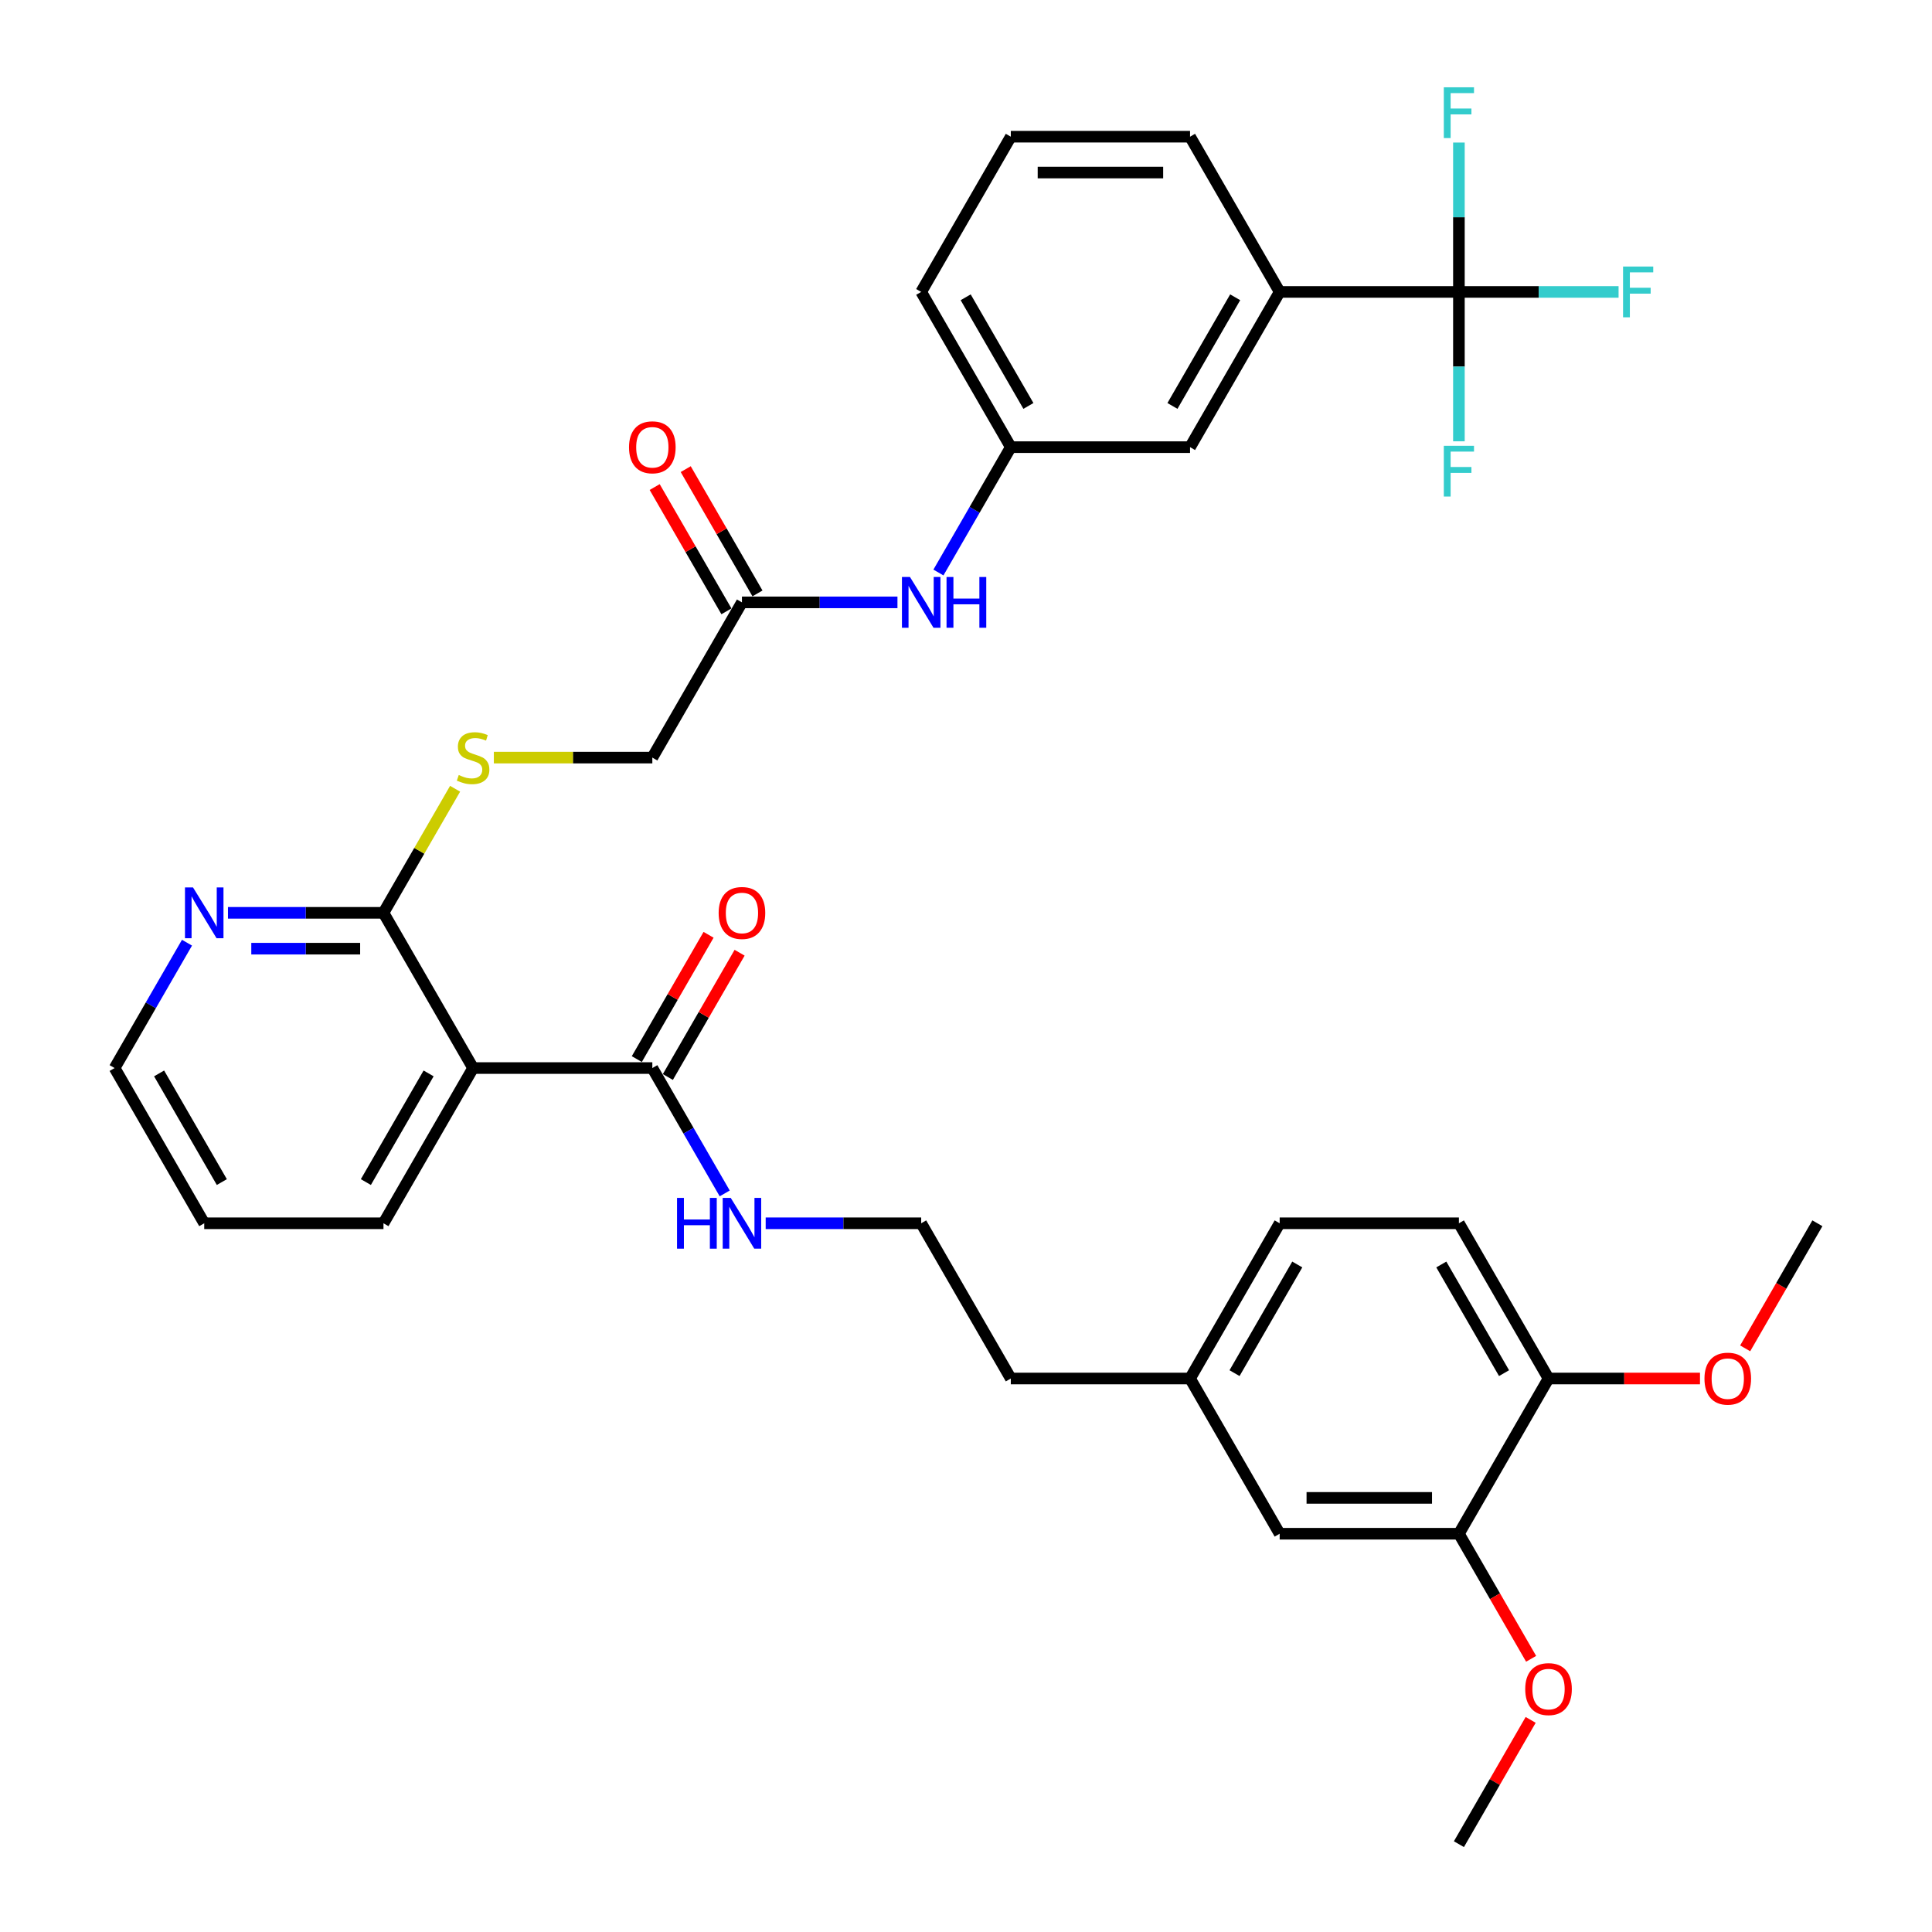 <?xml version='1.0' encoding='iso-8859-1'?>
<svg version='1.1' baseProfile='full'
              xmlns='http://www.w3.org/2000/svg'
                      xmlns:rdkit='http://www.rdkit.org/xml'
                      xmlns:xlink='http://www.w3.org/1999/xlink'
                  xml:space='preserve'
width='1000px' height='1000px' viewBox='0 0 1000 1000'>
<!-- END OF HEADER -->
<rect style='opacity:1.0;fill:#FFFFFF;stroke:none' width='1000' height='1000' x='0' y='0'> </rect>
<path class='bond-3' d='M 755.129,151.099 L 662.355,151.099' style='fill:none;fill-rule:evenodd;stroke:#000000;stroke-width:6px;stroke-linecap:butt;stroke-linejoin:miter;stroke-opacity:1' />
<path class='bond-16' d='M 755.129,151.099 L 796.45,151.099' style='fill:none;fill-rule:evenodd;stroke:#000000;stroke-width:6px;stroke-linecap:butt;stroke-linejoin:miter;stroke-opacity:1' />
<path class='bond-16' d='M 796.45,151.099 L 837.772,151.099' style='fill:none;fill-rule:evenodd;stroke:#33CCCC;stroke-width:6px;stroke-linecap:butt;stroke-linejoin:miter;stroke-opacity:1' />
<path class='bond-17' d='M 755.129,151.099 L 755.129,189.758' style='fill:none;fill-rule:evenodd;stroke:#000000;stroke-width:6px;stroke-linecap:butt;stroke-linejoin:miter;stroke-opacity:1' />
<path class='bond-17' d='M 755.129,189.758 L 755.129,228.417' style='fill:none;fill-rule:evenodd;stroke:#33CCCC;stroke-width:6px;stroke-linecap:butt;stroke-linejoin:miter;stroke-opacity:1' />
<path class='bond-18' d='M 755.129,151.099 L 755.129,112.44' style='fill:none;fill-rule:evenodd;stroke:#000000;stroke-width:6px;stroke-linecap:butt;stroke-linejoin:miter;stroke-opacity:1' />
<path class='bond-18' d='M 755.129,112.44 L 755.129,73.781' style='fill:none;fill-rule:evenodd;stroke:#33CCCC;stroke-width:6px;stroke-linecap:butt;stroke-linejoin:miter;stroke-opacity:1' />
<path class='bond-0' d='M 244.871,552.822 L 198.484,472.477' style='fill:none;fill-rule:evenodd;stroke:#000000;stroke-width:6px;stroke-linecap:butt;stroke-linejoin:miter;stroke-opacity:1' />
<path class='bond-2' d='M 244.871,552.822 L 337.645,552.822' style='fill:none;fill-rule:evenodd;stroke:#000000;stroke-width:6px;stroke-linecap:butt;stroke-linejoin:miter;stroke-opacity:1' />
<path class='bond-24' d='M 244.871,552.822 L 198.484,633.167' style='fill:none;fill-rule:evenodd;stroke:#000000;stroke-width:6px;stroke-linecap:butt;stroke-linejoin:miter;stroke-opacity:1' />
<path class='bond-24' d='M 221.844,555.596 L 189.374,611.838' style='fill:none;fill-rule:evenodd;stroke:#000000;stroke-width:6px;stroke-linecap:butt;stroke-linejoin:miter;stroke-opacity:1' />
<path class='bond-1' d='M 198.484,472.477 L 217.023,440.367' style='fill:none;fill-rule:evenodd;stroke:#000000;stroke-width:6px;stroke-linecap:butt;stroke-linejoin:miter;stroke-opacity:1' />
<path class='bond-1' d='M 217.023,440.367 L 235.562,408.257' style='fill:none;fill-rule:evenodd;stroke:#CCCC00;stroke-width:6px;stroke-linecap:butt;stroke-linejoin:miter;stroke-opacity:1' />
<path class='bond-8' d='M 198.484,472.477 L 158.239,472.477' style='fill:none;fill-rule:evenodd;stroke:#000000;stroke-width:6px;stroke-linecap:butt;stroke-linejoin:miter;stroke-opacity:1' />
<path class='bond-8' d='M 158.239,472.477 L 117.994,472.477' style='fill:none;fill-rule:evenodd;stroke:#0000FF;stroke-width:6px;stroke-linecap:butt;stroke-linejoin:miter;stroke-opacity:1' />
<path class='bond-8' d='M 186.411,491.032 L 158.239,491.032' style='fill:none;fill-rule:evenodd;stroke:#000000;stroke-width:6px;stroke-linecap:butt;stroke-linejoin:miter;stroke-opacity:1' />
<path class='bond-8' d='M 158.239,491.032 L 130.067,491.032' style='fill:none;fill-rule:evenodd;stroke:#0000FF;stroke-width:6px;stroke-linecap:butt;stroke-linejoin:miter;stroke-opacity:1' />
<path class='bond-12' d='M 345.68,557.461 L 364.251,525.295' style='fill:none;fill-rule:evenodd;stroke:#000000;stroke-width:6px;stroke-linecap:butt;stroke-linejoin:miter;stroke-opacity:1' />
<path class='bond-12' d='M 364.251,525.295 L 382.822,493.129' style='fill:none;fill-rule:evenodd;stroke:#FF0000;stroke-width:6px;stroke-linecap:butt;stroke-linejoin:miter;stroke-opacity:1' />
<path class='bond-12' d='M 329.611,548.183 L 348.182,516.017' style='fill:none;fill-rule:evenodd;stroke:#000000;stroke-width:6px;stroke-linecap:butt;stroke-linejoin:miter;stroke-opacity:1' />
<path class='bond-12' d='M 348.182,516.017 L 366.753,483.852' style='fill:none;fill-rule:evenodd;stroke:#FF0000;stroke-width:6px;stroke-linecap:butt;stroke-linejoin:miter;stroke-opacity:1' />
<path class='bond-15' d='M 337.645,552.822 L 356.377,585.266' style='fill:none;fill-rule:evenodd;stroke:#000000;stroke-width:6px;stroke-linecap:butt;stroke-linejoin:miter;stroke-opacity:1' />
<path class='bond-15' d='M 356.377,585.266 L 375.109,617.711' style='fill:none;fill-rule:evenodd;stroke:#0000FF;stroke-width:6px;stroke-linecap:butt;stroke-linejoin:miter;stroke-opacity:1' />
<path class='bond-9' d='M 662.355,151.099 L 615.968,231.443' style='fill:none;fill-rule:evenodd;stroke:#000000;stroke-width:6px;stroke-linecap:butt;stroke-linejoin:miter;stroke-opacity:1' />
<path class='bond-9' d='M 639.328,153.873 L 606.857,210.114' style='fill:none;fill-rule:evenodd;stroke:#000000;stroke-width:6px;stroke-linecap:butt;stroke-linejoin:miter;stroke-opacity:1' />
<path class='bond-27' d='M 662.355,151.099 L 615.968,70.754' style='fill:none;fill-rule:evenodd;stroke:#000000;stroke-width:6px;stroke-linecap:butt;stroke-linejoin:miter;stroke-opacity:1' />
<path class='bond-4' d='M 255.615,392.133 L 296.63,392.133' style='fill:none;fill-rule:evenodd;stroke:#CCCC00;stroke-width:6px;stroke-linecap:butt;stroke-linejoin:miter;stroke-opacity:1' />
<path class='bond-4' d='M 296.63,392.133 L 337.645,392.133' style='fill:none;fill-rule:evenodd;stroke:#000000;stroke-width:6px;stroke-linecap:butt;stroke-linejoin:miter;stroke-opacity:1' />
<path class='bond-5' d='M 384.032,311.788 L 424.278,311.788' style='fill:none;fill-rule:evenodd;stroke:#000000;stroke-width:6px;stroke-linecap:butt;stroke-linejoin:miter;stroke-opacity:1' />
<path class='bond-5' d='M 424.278,311.788 L 464.523,311.788' style='fill:none;fill-rule:evenodd;stroke:#0000FF;stroke-width:6px;stroke-linecap:butt;stroke-linejoin:miter;stroke-opacity:1' />
<path class='bond-14' d='M 392.067,307.149 L 373.496,274.983' style='fill:none;fill-rule:evenodd;stroke:#000000;stroke-width:6px;stroke-linecap:butt;stroke-linejoin:miter;stroke-opacity:1' />
<path class='bond-14' d='M 373.496,274.983 L 354.925,242.818' style='fill:none;fill-rule:evenodd;stroke:#FF0000;stroke-width:6px;stroke-linecap:butt;stroke-linejoin:miter;stroke-opacity:1' />
<path class='bond-14' d='M 375.998,316.427 L 357.427,284.261' style='fill:none;fill-rule:evenodd;stroke:#000000;stroke-width:6px;stroke-linecap:butt;stroke-linejoin:miter;stroke-opacity:1' />
<path class='bond-14' d='M 357.427,284.261 L 338.856,252.095' style='fill:none;fill-rule:evenodd;stroke:#FF0000;stroke-width:6px;stroke-linecap:butt;stroke-linejoin:miter;stroke-opacity:1' />
<path class='bond-19' d='M 384.032,311.788 L 337.645,392.133' style='fill:none;fill-rule:evenodd;stroke:#000000;stroke-width:6px;stroke-linecap:butt;stroke-linejoin:miter;stroke-opacity:1' />
<path class='bond-6' d='M 755.129,793.856 L 662.355,793.856' style='fill:none;fill-rule:evenodd;stroke:#000000;stroke-width:6px;stroke-linecap:butt;stroke-linejoin:miter;stroke-opacity:1' />
<path class='bond-6' d='M 741.212,775.301 L 676.271,775.301' style='fill:none;fill-rule:evenodd;stroke:#000000;stroke-width:6px;stroke-linecap:butt;stroke-linejoin:miter;stroke-opacity:1' />
<path class='bond-23' d='M 755.129,793.856 L 773.817,826.226' style='fill:none;fill-rule:evenodd;stroke:#000000;stroke-width:6px;stroke-linecap:butt;stroke-linejoin:miter;stroke-opacity:1' />
<path class='bond-23' d='M 773.817,826.226 L 792.506,858.596' style='fill:none;fill-rule:evenodd;stroke:#FF0000;stroke-width:6px;stroke-linecap:butt;stroke-linejoin:miter;stroke-opacity:1' />
<path class='bond-37' d='M 755.129,793.856 L 801.516,713.511' style='fill:none;fill-rule:evenodd;stroke:#000000;stroke-width:6px;stroke-linecap:butt;stroke-linejoin:miter;stroke-opacity:1' />
<path class='bond-7' d='M 485.73,296.332 L 504.462,263.888' style='fill:none;fill-rule:evenodd;stroke:#0000FF;stroke-width:6px;stroke-linecap:butt;stroke-linejoin:miter;stroke-opacity:1' />
<path class='bond-7' d='M 504.462,263.888 L 523.194,231.443' style='fill:none;fill-rule:evenodd;stroke:#000000;stroke-width:6px;stroke-linecap:butt;stroke-linejoin:miter;stroke-opacity:1' />
<path class='bond-29' d='M 96.787,487.934 L 78.055,520.378' style='fill:none;fill-rule:evenodd;stroke:#0000FF;stroke-width:6px;stroke-linecap:butt;stroke-linejoin:miter;stroke-opacity:1' />
<path class='bond-29' d='M 78.055,520.378 L 59.323,552.822' style='fill:none;fill-rule:evenodd;stroke:#000000;stroke-width:6px;stroke-linecap:butt;stroke-linejoin:miter;stroke-opacity:1' />
<path class='bond-11' d='M 615.968,231.443 L 523.194,231.443' style='fill:none;fill-rule:evenodd;stroke:#000000;stroke-width:6px;stroke-linecap:butt;stroke-linejoin:miter;stroke-opacity:1' />
<path class='bond-10' d='M 801.516,713.511 L 755.129,633.167' style='fill:none;fill-rule:evenodd;stroke:#000000;stroke-width:6px;stroke-linecap:butt;stroke-linejoin:miter;stroke-opacity:1' />
<path class='bond-10' d='M 778.489,710.737 L 746.018,654.496' style='fill:none;fill-rule:evenodd;stroke:#000000;stroke-width:6px;stroke-linecap:butt;stroke-linejoin:miter;stroke-opacity:1' />
<path class='bond-25' d='M 801.516,713.511 L 840.713,713.511' style='fill:none;fill-rule:evenodd;stroke:#000000;stroke-width:6px;stroke-linecap:butt;stroke-linejoin:miter;stroke-opacity:1' />
<path class='bond-25' d='M 840.713,713.511 L 879.91,713.511' style='fill:none;fill-rule:evenodd;stroke:#FF0000;stroke-width:6px;stroke-linecap:butt;stroke-linejoin:miter;stroke-opacity:1' />
<path class='bond-35' d='M 523.194,231.443 L 476.806,151.099' style='fill:none;fill-rule:evenodd;stroke:#000000;stroke-width:6px;stroke-linecap:butt;stroke-linejoin:miter;stroke-opacity:1' />
<path class='bond-35' d='M 532.304,210.114 L 499.833,153.873' style='fill:none;fill-rule:evenodd;stroke:#000000;stroke-width:6px;stroke-linecap:butt;stroke-linejoin:miter;stroke-opacity:1' />
<path class='bond-13' d='M 662.355,793.856 L 615.968,713.511' style='fill:none;fill-rule:evenodd;stroke:#000000;stroke-width:6px;stroke-linecap:butt;stroke-linejoin:miter;stroke-opacity:1' />
<path class='bond-26' d='M 396.316,633.167 L 436.561,633.167' style='fill:none;fill-rule:evenodd;stroke:#0000FF;stroke-width:6px;stroke-linecap:butt;stroke-linejoin:miter;stroke-opacity:1' />
<path class='bond-26' d='M 436.561,633.167 L 476.806,633.167' style='fill:none;fill-rule:evenodd;stroke:#000000;stroke-width:6px;stroke-linecap:butt;stroke-linejoin:miter;stroke-opacity:1' />
<path class='bond-20' d='M 755.129,633.167 L 662.355,633.167' style='fill:none;fill-rule:evenodd;stroke:#000000;stroke-width:6px;stroke-linecap:butt;stroke-linejoin:miter;stroke-opacity:1' />
<path class='bond-21' d='M 615.968,713.511 L 523.194,713.511' style='fill:none;fill-rule:evenodd;stroke:#000000;stroke-width:6px;stroke-linecap:butt;stroke-linejoin:miter;stroke-opacity:1' />
<path class='bond-22' d='M 615.968,713.511 L 662.355,633.167' style='fill:none;fill-rule:evenodd;stroke:#000000;stroke-width:6px;stroke-linecap:butt;stroke-linejoin:miter;stroke-opacity:1' />
<path class='bond-22' d='M 638.995,710.737 L 671.465,654.496' style='fill:none;fill-rule:evenodd;stroke:#000000;stroke-width:6px;stroke-linecap:butt;stroke-linejoin:miter;stroke-opacity:1' />
<path class='bond-32' d='M 792.271,890.214 L 773.7,922.38' style='fill:none;fill-rule:evenodd;stroke:#FF0000;stroke-width:6px;stroke-linecap:butt;stroke-linejoin:miter;stroke-opacity:1' />
<path class='bond-32' d='M 773.7,922.38 L 755.129,954.545' style='fill:none;fill-rule:evenodd;stroke:#000000;stroke-width:6px;stroke-linecap:butt;stroke-linejoin:miter;stroke-opacity:1' />
<path class='bond-36' d='M 198.484,633.167 L 105.71,633.167' style='fill:none;fill-rule:evenodd;stroke:#000000;stroke-width:6px;stroke-linecap:butt;stroke-linejoin:miter;stroke-opacity:1' />
<path class='bond-33' d='M 903.299,697.907 L 921.988,665.537' style='fill:none;fill-rule:evenodd;stroke:#FF0000;stroke-width:6px;stroke-linecap:butt;stroke-linejoin:miter;stroke-opacity:1' />
<path class='bond-33' d='M 921.988,665.537 L 940.677,633.167' style='fill:none;fill-rule:evenodd;stroke:#000000;stroke-width:6px;stroke-linecap:butt;stroke-linejoin:miter;stroke-opacity:1' />
<path class='bond-31' d='M 476.806,633.167 L 523.194,713.511' style='fill:none;fill-rule:evenodd;stroke:#000000;stroke-width:6px;stroke-linecap:butt;stroke-linejoin:miter;stroke-opacity:1' />
<path class='bond-28' d='M 615.968,70.754 L 523.194,70.754' style='fill:none;fill-rule:evenodd;stroke:#000000;stroke-width:6px;stroke-linecap:butt;stroke-linejoin:miter;stroke-opacity:1' />
<path class='bond-28' d='M 602.051,89.309 L 537.11,89.309' style='fill:none;fill-rule:evenodd;stroke:#000000;stroke-width:6px;stroke-linecap:butt;stroke-linejoin:miter;stroke-opacity:1' />
<path class='bond-30' d='M 523.194,70.754 L 476.806,151.099' style='fill:none;fill-rule:evenodd;stroke:#000000;stroke-width:6px;stroke-linecap:butt;stroke-linejoin:miter;stroke-opacity:1' />
<path class='bond-34' d='M 59.323,552.822 L 105.71,633.167' style='fill:none;fill-rule:evenodd;stroke:#000000;stroke-width:6px;stroke-linecap:butt;stroke-linejoin:miter;stroke-opacity:1' />
<path class='bond-34' d='M 82.35,555.596 L 114.821,611.838' style='fill:none;fill-rule:evenodd;stroke:#000000;stroke-width:6px;stroke-linecap:butt;stroke-linejoin:miter;stroke-opacity:1' />
<path  class='atom-5' d='M 237.449 401.15
Q 237.746 401.262, 238.971 401.781
Q 240.196 402.301, 241.532 402.635
Q 242.905 402.932, 244.241 402.932
Q 246.727 402.932, 248.174 401.744
Q 249.621 400.52, 249.621 398.404
Q 249.621 396.957, 248.879 396.066
Q 248.174 395.176, 247.061 394.693
Q 245.948 394.211, 244.092 393.654
Q 241.754 392.949, 240.344 392.281
Q 238.971 391.613, 237.969 390.203
Q 237.004 388.793, 237.004 386.418
Q 237.004 383.115, 239.231 381.074
Q 241.494 379.033, 245.948 379.033
Q 248.991 379.033, 252.442 380.48
L 251.588 383.338
Q 248.434 382.039, 246.059 382.039
Q 243.498 382.039, 242.088 383.115
Q 240.678 384.154, 240.715 385.973
Q 240.715 387.383, 241.42 388.236
Q 242.162 389.09, 243.201 389.572
Q 244.278 390.055, 246.059 390.611
Q 248.434 391.353, 249.844 392.096
Q 251.254 392.838, 252.256 394.359
Q 253.295 395.844, 253.295 398.404
Q 253.295 402.041, 250.846 404.008
Q 248.434 405.938, 244.389 405.938
Q 242.051 405.938, 240.27 405.418
Q 238.526 404.936, 236.448 404.082
L 237.449 401.15
' fill='#CCCC00'/>
<path  class='atom-8' d='M 470.999 298.651
L 479.608 312.567
Q 480.462 313.94, 481.835 316.427
Q 483.208 318.913, 483.282 319.062
L 483.282 298.651
L 486.77 298.651
L 486.77 324.925
L 483.171 324.925
L 473.93 309.71
Q 472.854 307.929, 471.704 305.888
Q 470.591 303.847, 470.257 303.216
L 470.257 324.925
L 466.843 324.925
L 466.843 298.651
L 470.999 298.651
' fill='#0000FF'/>
<path  class='atom-8' d='M 489.925 298.651
L 493.487 298.651
L 493.487 309.821
L 506.921 309.821
L 506.921 298.651
L 510.483 298.651
L 510.483 324.925
L 506.921 324.925
L 506.921 312.79
L 493.487 312.79
L 493.487 324.925
L 489.925 324.925
L 489.925 298.651
' fill='#0000FF'/>
<path  class='atom-9' d='M 99.903 459.341
L 108.512 473.257
Q 109.366 474.63, 110.739 477.116
Q 112.112 479.602, 112.186 479.751
L 112.186 459.341
L 115.674 459.341
L 115.674 485.614
L 112.075 485.614
L 102.834 470.399
Q 101.758 468.618, 100.608 466.577
Q 99.495 464.536, 99.16 463.905
L 99.16 485.614
L 95.746 485.614
L 95.746 459.341
L 99.903 459.341
' fill='#0000FF'/>
<path  class='atom-13' d='M 371.972 472.552
Q 371.972 466.243, 375.089 462.718
Q 378.206 459.192, 384.032 459.192
Q 389.859 459.192, 392.976 462.718
Q 396.093 466.243, 396.093 472.552
Q 396.093 478.935, 392.939 482.571
Q 389.784 486.171, 384.032 486.171
Q 378.243 486.171, 375.089 482.571
Q 371.972 478.972, 371.972 472.552
M 384.032 483.202
Q 388.04 483.202, 390.193 480.53
Q 392.382 477.821, 392.382 472.552
Q 392.382 467.393, 390.193 464.796
Q 388.04 462.161, 384.032 462.161
Q 380.025 462.161, 377.835 464.759
Q 375.683 467.356, 375.683 472.552
Q 375.683 477.858, 377.835 480.53
Q 380.025 483.202, 384.032 483.202
' fill='#FF0000'/>
<path  class='atom-15' d='M 325.585 231.518
Q 325.585 225.209, 328.702 221.684
Q 331.819 218.158, 337.645 218.158
Q 343.472 218.158, 346.589 221.684
Q 349.706 225.209, 349.706 231.518
Q 349.706 237.901, 346.552 241.537
Q 343.397 245.137, 337.645 245.137
Q 331.856 245.137, 328.702 241.537
Q 325.585 237.938, 325.585 231.518
M 337.645 242.168
Q 341.653 242.168, 343.806 239.496
Q 345.995 236.787, 345.995 231.518
Q 345.995 226.359, 343.806 223.762
Q 341.653 221.127, 337.645 221.127
Q 333.638 221.127, 331.448 223.725
Q 329.296 226.322, 329.296 231.518
Q 329.296 236.824, 331.448 239.496
Q 333.638 242.168, 337.645 242.168
' fill='#FF0000'/>
<path  class='atom-16' d='M 350.43 620.03
L 353.992 620.03
L 353.992 631.2
L 367.426 631.2
L 367.426 620.03
L 370.988 620.03
L 370.988 646.304
L 367.426 646.304
L 367.426 634.169
L 353.992 634.169
L 353.992 646.304
L 350.43 646.304
L 350.43 620.03
' fill='#0000FF'/>
<path  class='atom-16' d='M 378.225 620.03
L 386.834 633.946
Q 387.688 635.319, 389.061 637.805
Q 390.434 640.292, 390.508 640.44
L 390.508 620.03
L 393.996 620.03
L 393.996 646.304
L 390.397 646.304
L 381.156 631.089
Q 380.08 629.307, 378.93 627.266
Q 377.817 625.225, 377.483 624.594
L 377.483 646.304
L 374.069 646.304
L 374.069 620.03
L 378.225 620.03
' fill='#0000FF'/>
<path  class='atom-17' d='M 840.091 137.962
L 855.714 137.962
L 855.714 140.968
L 843.616 140.968
L 843.616 148.946
L 854.378 148.946
L 854.378 151.989
L 843.616 151.989
L 843.616 164.236
L 840.091 164.236
L 840.091 137.962
' fill='#33CCCC'/>
<path  class='atom-18' d='M 747.317 230.736
L 762.94 230.736
L 762.94 233.742
L 750.842 233.742
L 750.842 241.72
L 761.604 241.72
L 761.604 244.763
L 750.842 244.763
L 750.842 257.01
L 747.317 257.01
L 747.317 230.736
' fill='#33CCCC'/>
<path  class='atom-19' d='M 747.317 45.188
L 762.94 45.188
L 762.94 48.194
L 750.842 48.194
L 750.842 56.172
L 761.604 56.172
L 761.604 59.215
L 750.842 59.215
L 750.842 71.462
L 747.317 71.462
L 747.317 45.188
' fill='#33CCCC'/>
<path  class='atom-24' d='M 789.455 874.275
Q 789.455 867.966, 792.572 864.441
Q 795.689 860.916, 801.516 860.916
Q 807.342 860.916, 810.459 864.441
Q 813.576 867.966, 813.576 874.275
Q 813.576 880.658, 810.422 884.295
Q 807.268 887.894, 801.516 887.894
Q 795.727 887.894, 792.572 884.295
Q 789.455 880.695, 789.455 874.275
M 801.516 884.925
Q 805.523 884.925, 807.676 882.254
Q 809.865 879.545, 809.865 874.275
Q 809.865 869.117, 807.676 866.519
Q 805.523 863.884, 801.516 863.884
Q 797.508 863.884, 795.318 866.482
Q 793.166 869.08, 793.166 874.275
Q 793.166 879.582, 795.318 882.254
Q 797.508 884.925, 801.516 884.925
' fill='#FF0000'/>
<path  class='atom-26' d='M 882.229 713.586
Q 882.229 707.277, 885.346 703.752
Q 888.463 700.226, 894.29 700.226
Q 900.116 700.226, 903.233 703.752
Q 906.35 707.277, 906.35 713.586
Q 906.35 719.969, 903.196 723.605
Q 900.042 727.205, 894.29 727.205
Q 888.501 727.205, 885.346 723.605
Q 882.229 720.006, 882.229 713.586
M 894.29 724.236
Q 898.297 724.236, 900.45 721.564
Q 902.639 718.855, 902.639 713.586
Q 902.639 708.427, 900.45 705.83
Q 898.297 703.195, 894.29 703.195
Q 890.282 703.195, 888.092 705.793
Q 885.94 708.39, 885.94 713.586
Q 885.94 718.892, 888.092 721.564
Q 890.282 724.236, 894.29 724.236
' fill='#FF0000'/>
</svg>

